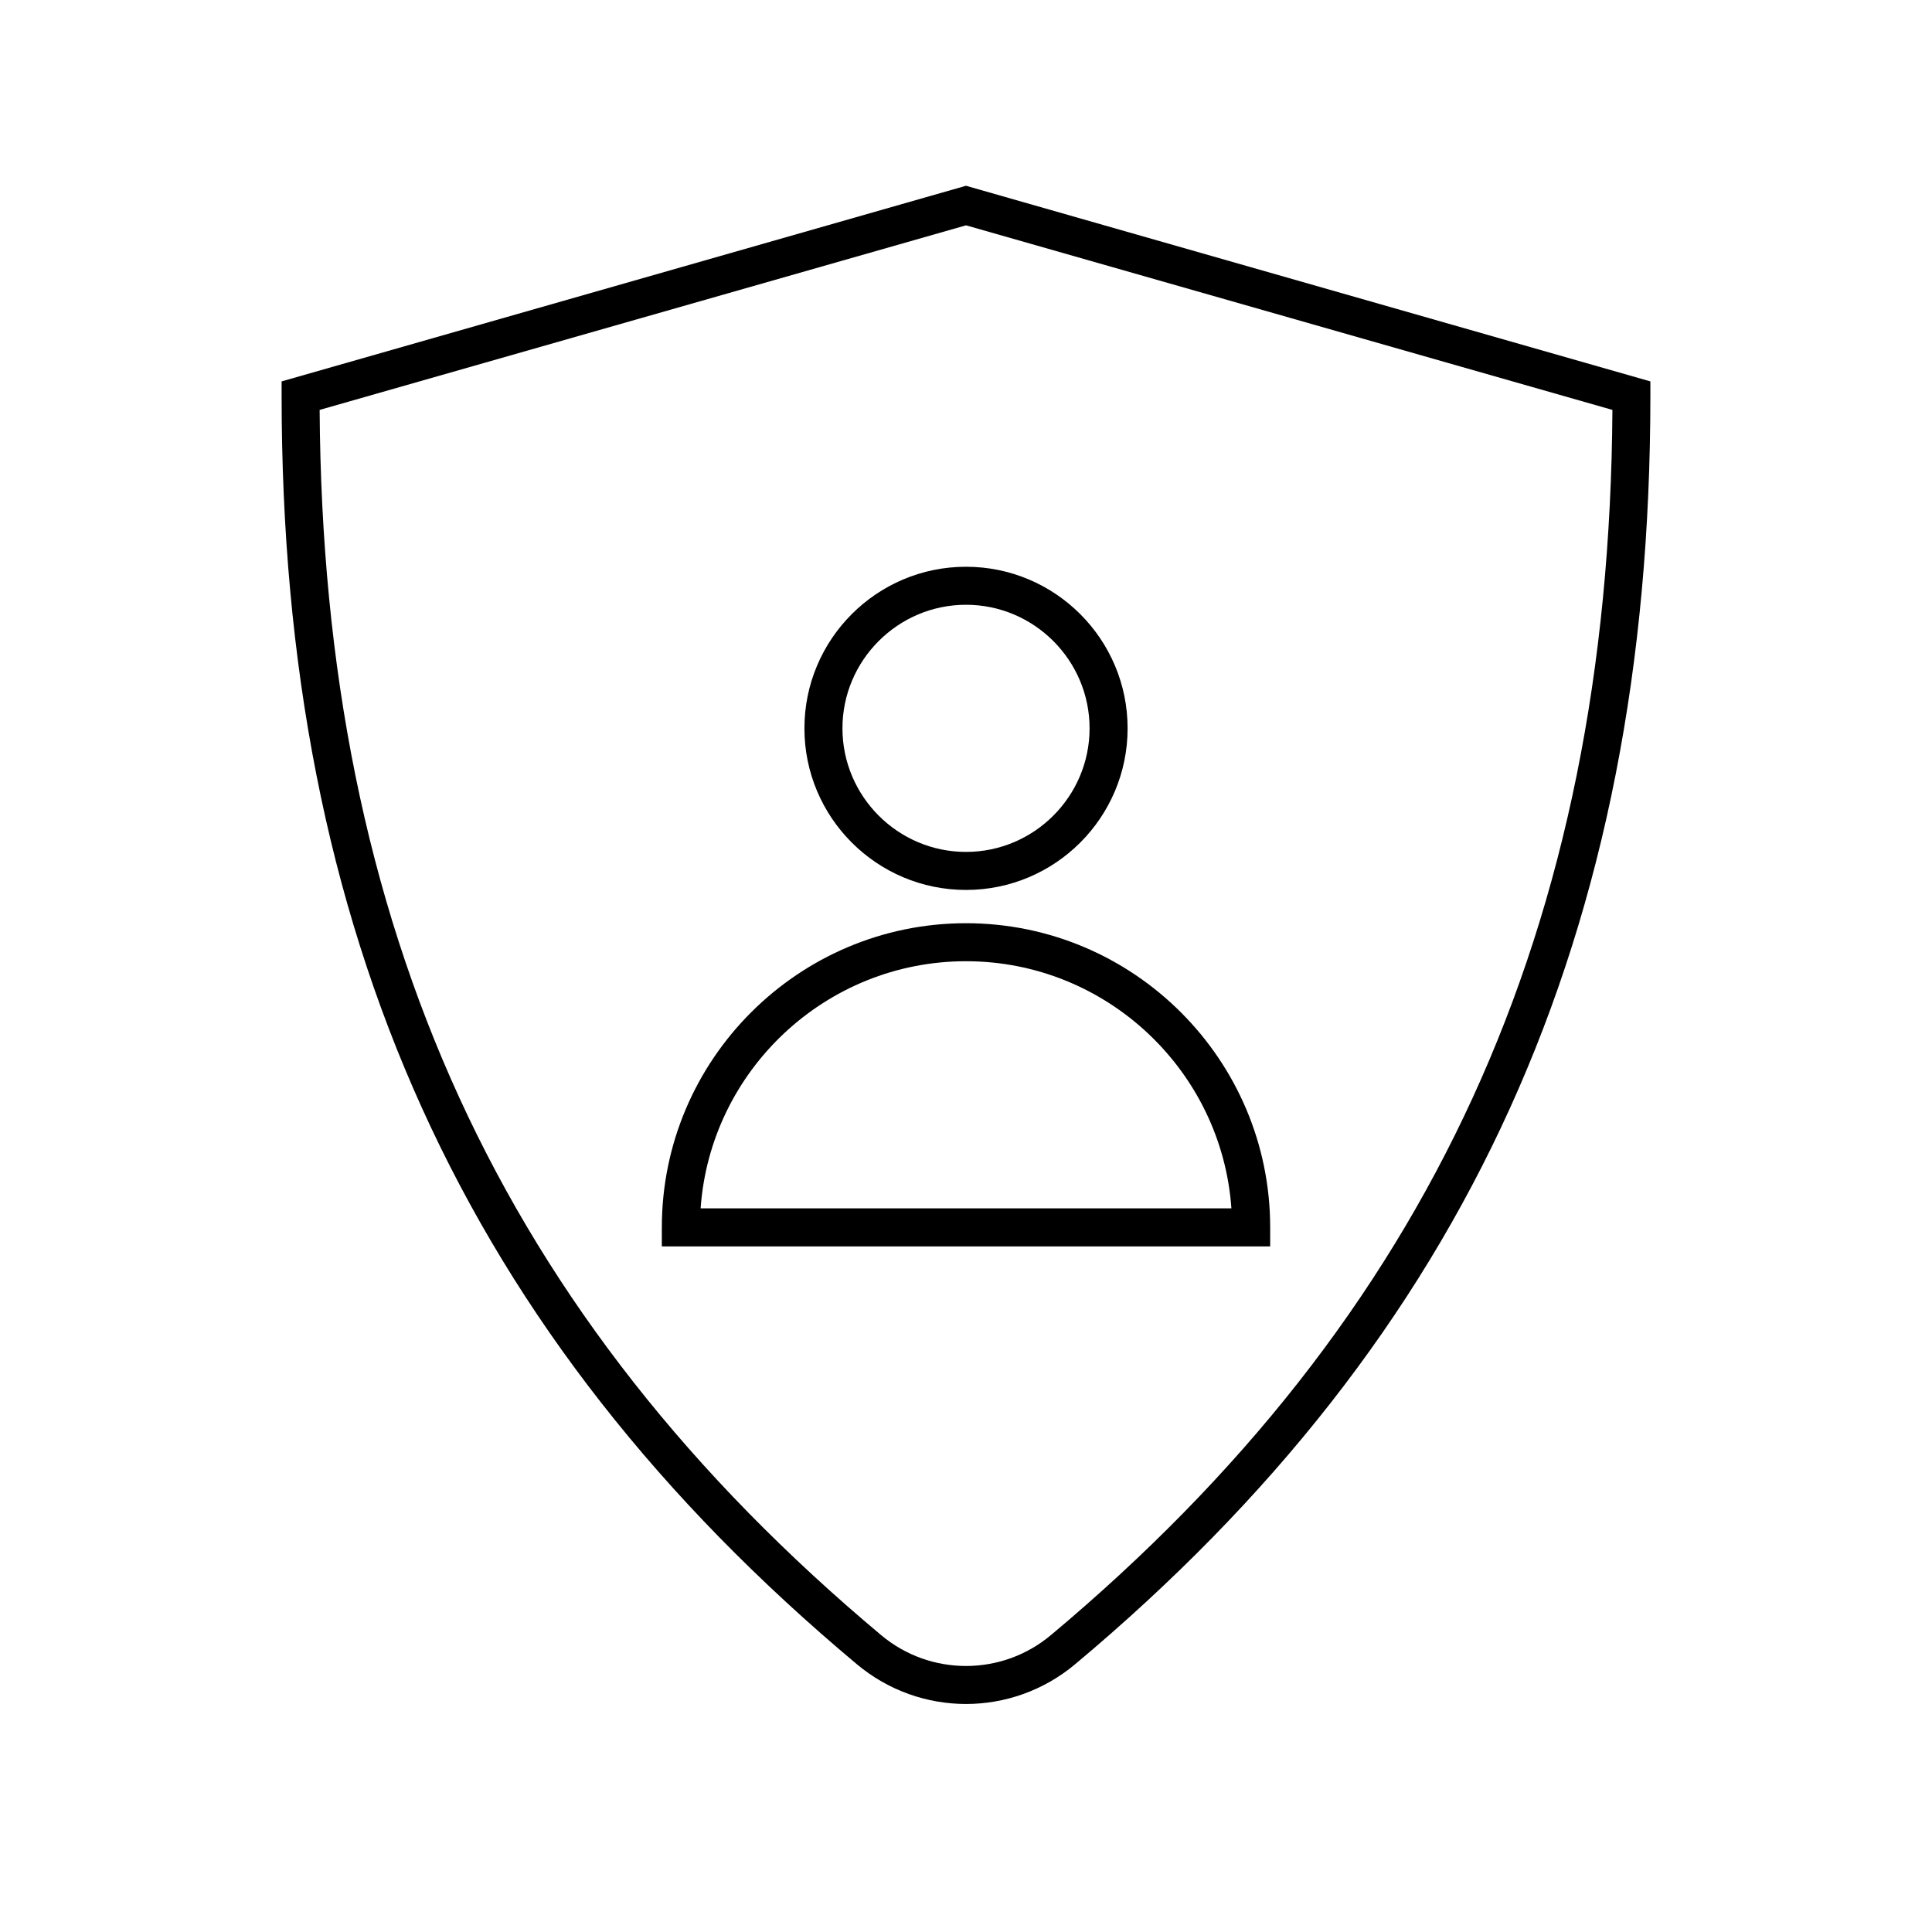 <?xml version="1.0" encoding="UTF-8"?>
<!-- Uploaded to: ICON Repo, www.svgrepo.com, Generator: ICON Repo Mixer Tools -->
<svg fill="#000000" width="800px" height="800px" version="1.1" viewBox="144 144 512 512" xmlns="http://www.w3.org/2000/svg">
 <g>
  <path d="m400 193.23-181.37 51.844v3.777c0 142.33 48.418 249.13 152.45 336.19 8.363 7.004 18.641 10.531 28.918 10.531s20.555-3.527 28.918-10.531c104.04-87.059 152.45-193.86 152.45-336.19v-3.777zm22.469 384.11c-13 10.883-31.941 10.883-44.941 0-100.61-84.238-147.97-187.47-148.82-324.71l171.3-48.918 171.3 48.918c-0.859 137.24-48.219 240.47-148.83 324.71z"/>
  <path d="m357.18 337.02c0 23.629 19.195 42.824 42.824 42.824s42.824-19.195 42.824-42.824c0-23.629-19.195-42.824-42.824-42.824s-42.824 19.195-42.824 42.824zm75.57 0c0 18.035-14.711 32.746-32.746 32.746s-32.746-14.711-32.746-32.746c-0.004-18.039 14.707-32.75 32.746-32.75 18.035 0 32.746 14.711 32.746 32.75z"/>
  <path d="m319.39 469.27v5.039h161.22v-5.039c0-44.438-36.172-80.609-80.609-80.609s-80.609 36.172-80.609 80.609zm150.94-5.039h-140.66c2.57-36.527 33.152-65.496 70.332-65.496s67.762 28.969 70.332 65.496z"/>
 </g>
</svg>